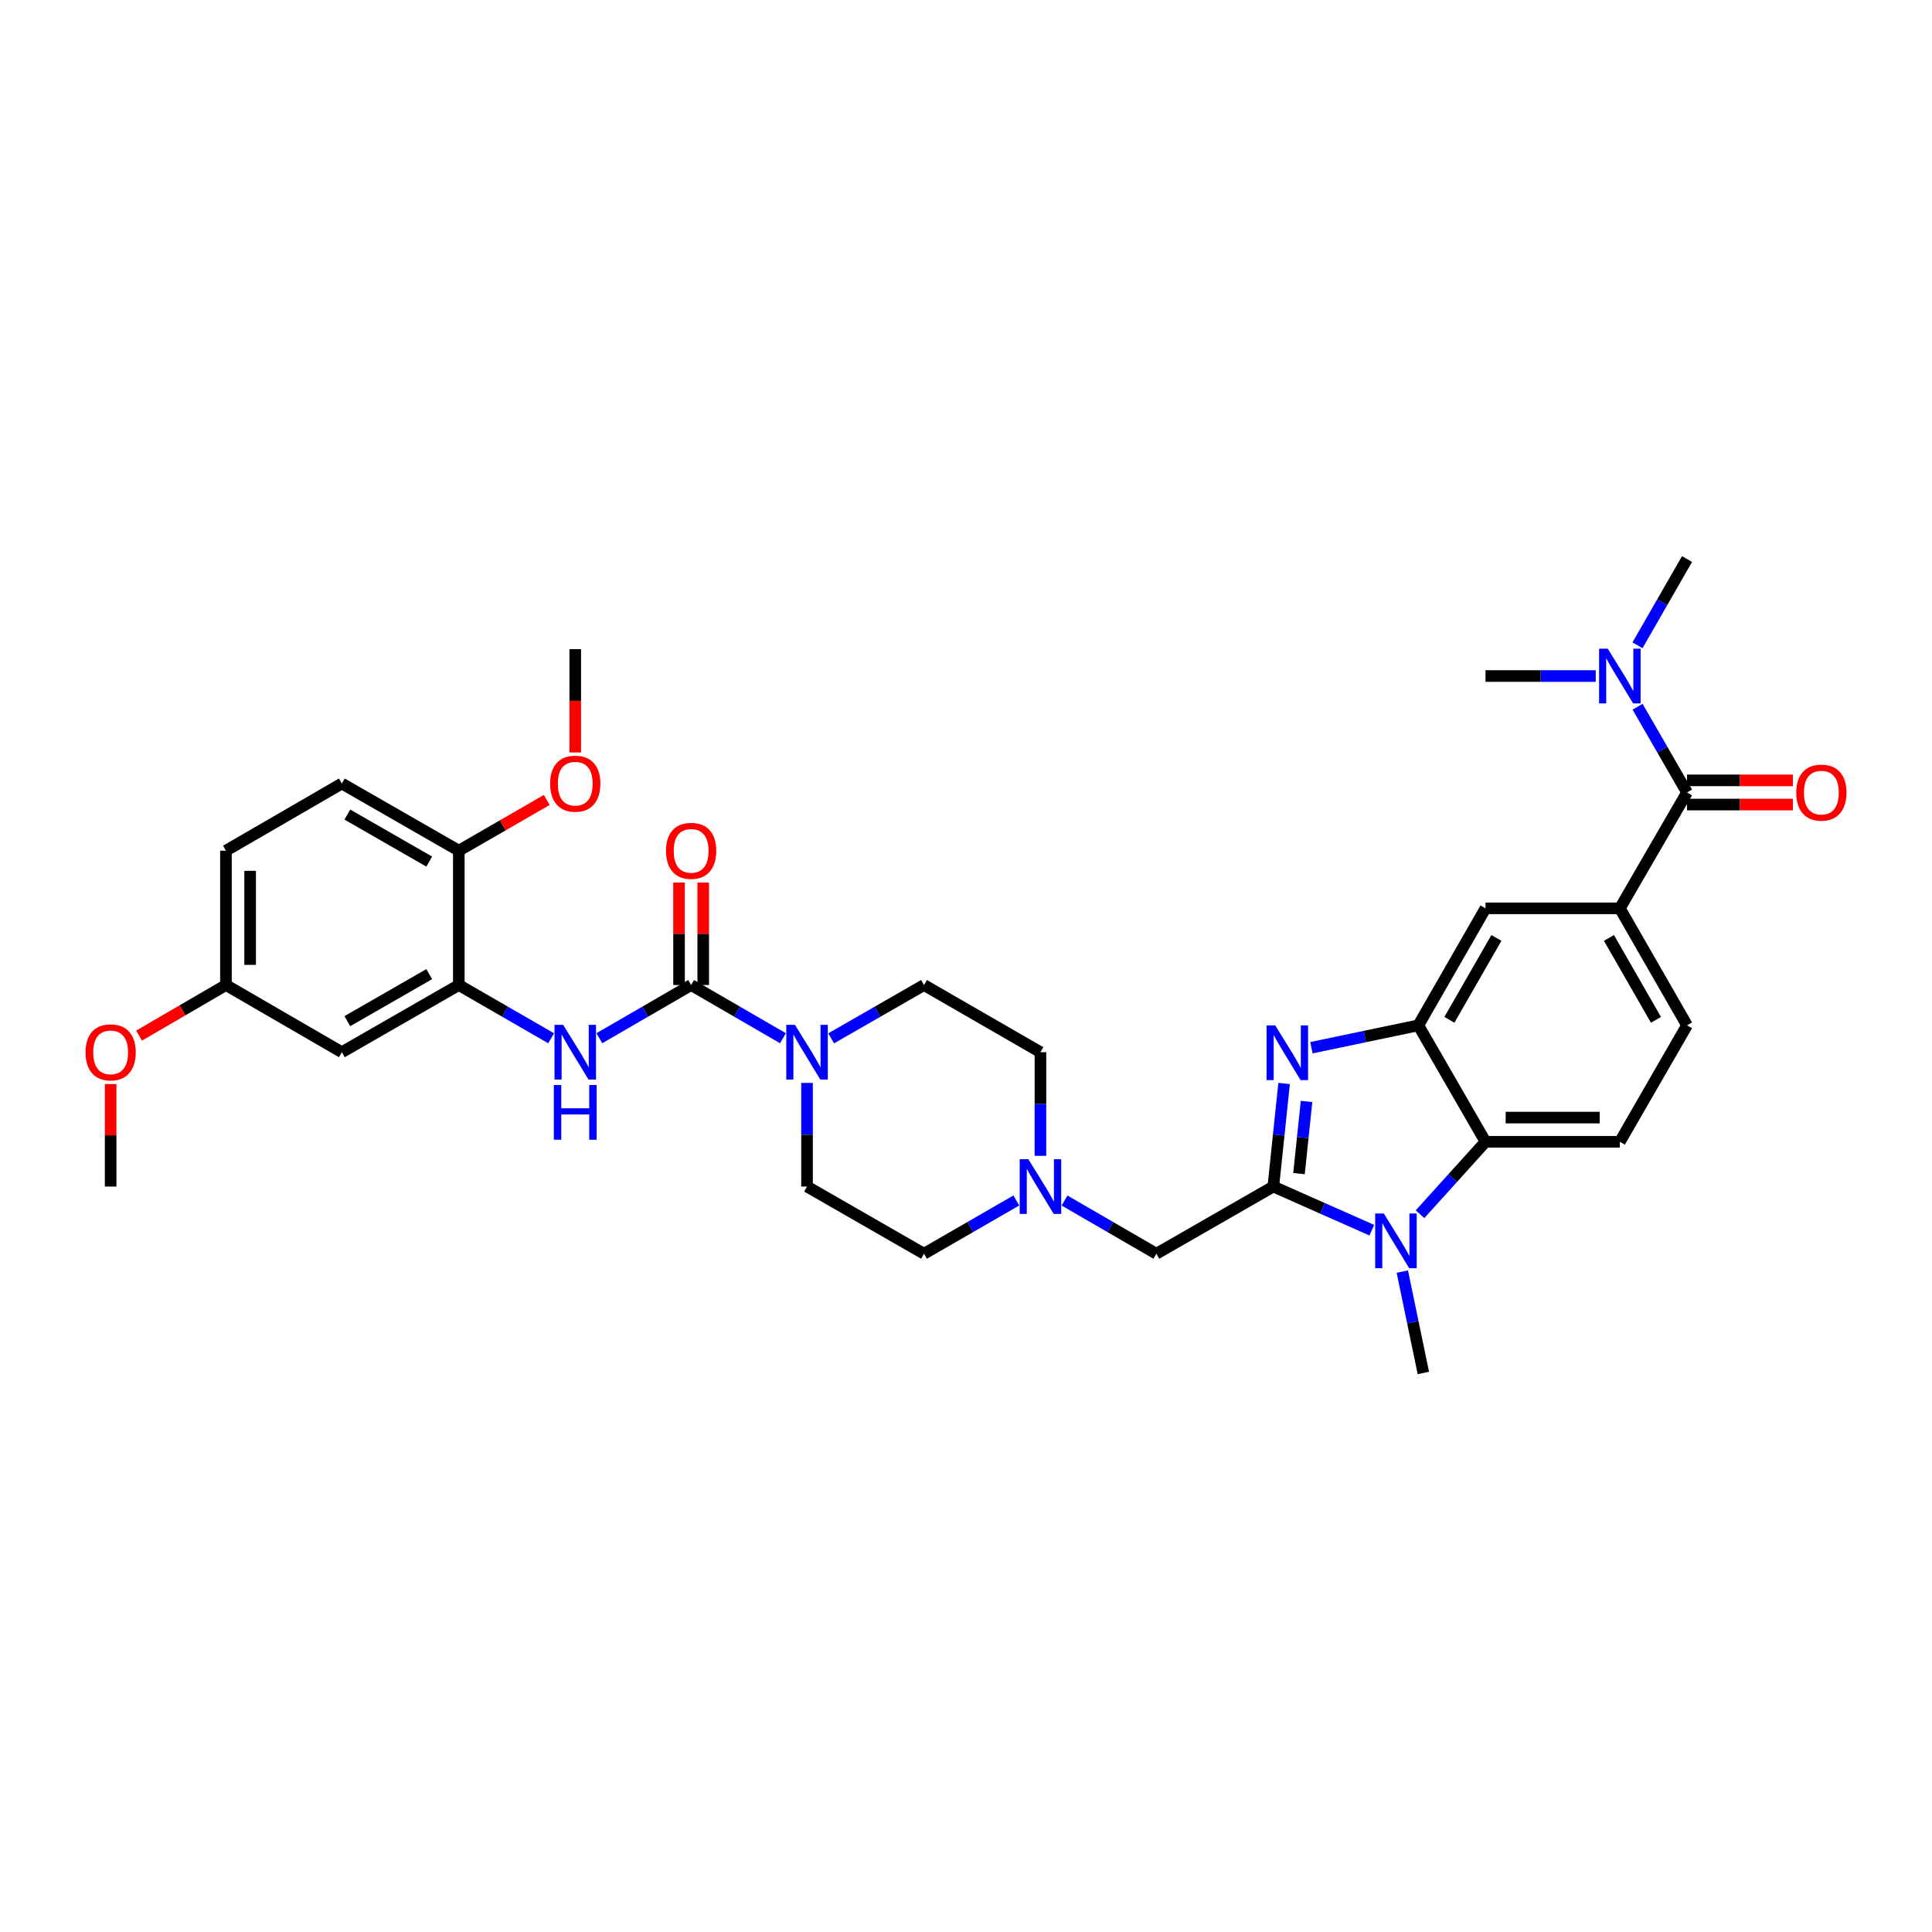<?xml version='1.0' encoding='iso-8859-1'?>
<svg version='1.1' baseProfile='full'
              xmlns='http://www.w3.org/2000/svg'
                      xmlns:rdkit='http://www.rdkit.org/xml'
                      xmlns:xlink='http://www.w3.org/1999/xlink'
                  xml:space='preserve'
width='1000px' height='1000px' viewBox='0 0 1000 1000'>
<!-- END OF HEADER -->
<rect style='opacity:1.0;fill:#FFFFFF;stroke:none' width='1000' height='1000' x='0' y='0'> </rect>
<path class='bond-0' d='M 659.068,614.16 L 661.86,587.484' style='fill:none;fill-rule:evenodd;stroke:#000000;stroke-width:6px;stroke-linecap:butt;stroke-linejoin:miter;stroke-opacity:1' />
<path class='bond-0' d='M 661.86,587.484 L 664.651,560.809' style='fill:none;fill-rule:evenodd;stroke:#0000FF;stroke-width:6px;stroke-linecap:butt;stroke-linejoin:miter;stroke-opacity:1' />
<path class='bond-0' d='M 672.357,607.46 L 674.311,588.787' style='fill:none;fill-rule:evenodd;stroke:#000000;stroke-width:6px;stroke-linecap:butt;stroke-linejoin:miter;stroke-opacity:1' />
<path class='bond-0' d='M 674.311,588.787 L 676.265,570.115' style='fill:none;fill-rule:evenodd;stroke:#0000FF;stroke-width:6px;stroke-linecap:butt;stroke-linejoin:miter;stroke-opacity:1' />
<path class='bond-1' d='M 659.068,614.16 L 684.563,625.453' style='fill:none;fill-rule:evenodd;stroke:#000000;stroke-width:6px;stroke-linecap:butt;stroke-linejoin:miter;stroke-opacity:1' />
<path class='bond-1' d='M 684.563,625.453 L 710.057,636.746' style='fill:none;fill-rule:evenodd;stroke:#0000FF;stroke-width:6px;stroke-linecap:butt;stroke-linejoin:miter;stroke-opacity:1' />
<path class='bond-12' d='M 659.068,614.16 L 598.525,648.928' style='fill:none;fill-rule:evenodd;stroke:#000000;stroke-width:6px;stroke-linecap:butt;stroke-linejoin:miter;stroke-opacity:1' />
<path class='bond-3' d='M 678.787,542.298 L 706.457,536.506' style='fill:none;fill-rule:evenodd;stroke:#0000FF;stroke-width:6px;stroke-linecap:butt;stroke-linejoin:miter;stroke-opacity:1' />
<path class='bond-3' d='M 706.457,536.506 L 734.126,530.713' style='fill:none;fill-rule:evenodd;stroke:#000000;stroke-width:6px;stroke-linecap:butt;stroke-linejoin:miter;stroke-opacity:1' />
<path class='bond-4' d='M 735.001,628.479 L 751.948,609.732' style='fill:none;fill-rule:evenodd;stroke:#0000FF;stroke-width:6px;stroke-linecap:butt;stroke-linejoin:miter;stroke-opacity:1' />
<path class='bond-4' d='M 751.948,609.732 L 768.895,590.985' style='fill:none;fill-rule:evenodd;stroke:#000000;stroke-width:6px;stroke-linecap:butt;stroke-linejoin:miter;stroke-opacity:1' />
<path class='bond-26' d='M 725.835,658.177 L 731.281,684.412' style='fill:none;fill-rule:evenodd;stroke:#0000FF;stroke-width:6px;stroke-linecap:butt;stroke-linejoin:miter;stroke-opacity:1' />
<path class='bond-26' d='M 731.281,684.412 L 736.728,710.646' style='fill:none;fill-rule:evenodd;stroke:#000000;stroke-width:6px;stroke-linecap:butt;stroke-linejoin:miter;stroke-opacity:1' />
<path class='bond-2' d='M 357.728,509.848 L 381.489,523.618' style='fill:none;fill-rule:evenodd;stroke:#000000;stroke-width:6px;stroke-linecap:butt;stroke-linejoin:miter;stroke-opacity:1' />
<path class='bond-2' d='M 381.489,523.618 L 405.249,537.388' style='fill:none;fill-rule:evenodd;stroke:#0000FF;stroke-width:6px;stroke-linecap:butt;stroke-linejoin:miter;stroke-opacity:1' />
<path class='bond-7' d='M 357.728,509.848 L 333.975,523.617' style='fill:none;fill-rule:evenodd;stroke:#000000;stroke-width:6px;stroke-linecap:butt;stroke-linejoin:miter;stroke-opacity:1' />
<path class='bond-7' d='M 333.975,523.617 L 310.222,537.386' style='fill:none;fill-rule:evenodd;stroke:#0000FF;stroke-width:6px;stroke-linecap:butt;stroke-linejoin:miter;stroke-opacity:1' />
<path class='bond-16' d='M 363.988,509.848 L 363.988,483.329' style='fill:none;fill-rule:evenodd;stroke:#000000;stroke-width:6px;stroke-linecap:butt;stroke-linejoin:miter;stroke-opacity:1' />
<path class='bond-16' d='M 363.988,483.329 L 363.988,456.811' style='fill:none;fill-rule:evenodd;stroke:#FF0000;stroke-width:6px;stroke-linecap:butt;stroke-linejoin:miter;stroke-opacity:1' />
<path class='bond-16' d='M 351.469,509.848 L 351.469,483.329' style='fill:none;fill-rule:evenodd;stroke:#000000;stroke-width:6px;stroke-linecap:butt;stroke-linejoin:miter;stroke-opacity:1' />
<path class='bond-16' d='M 351.469,483.329 L 351.469,456.811' style='fill:none;fill-rule:evenodd;stroke:#FF0000;stroke-width:6px;stroke-linecap:butt;stroke-linejoin:miter;stroke-opacity:1' />
<path class='bond-10' d='M 734.126,530.713 L 768.895,470.156' style='fill:none;fill-rule:evenodd;stroke:#000000;stroke-width:6px;stroke-linecap:butt;stroke-linejoin:miter;stroke-opacity:1' />
<path class='bond-10' d='M 750.199,527.863 L 774.536,485.473' style='fill:none;fill-rule:evenodd;stroke:#000000;stroke-width:6px;stroke-linecap:butt;stroke-linejoin:miter;stroke-opacity:1' />
<path class='bond-34' d='M 734.126,530.713 L 768.895,590.985' style='fill:none;fill-rule:evenodd;stroke:#000000;stroke-width:6px;stroke-linecap:butt;stroke-linejoin:miter;stroke-opacity:1' />
<path class='bond-13' d='M 768.895,590.985 L 838.431,590.985' style='fill:none;fill-rule:evenodd;stroke:#000000;stroke-width:6px;stroke-linecap:butt;stroke-linejoin:miter;stroke-opacity:1' />
<path class='bond-13' d='M 779.325,578.466 L 828,578.466' style='fill:none;fill-rule:evenodd;stroke:#000000;stroke-width:6px;stroke-linecap:butt;stroke-linejoin:miter;stroke-opacity:1' />
<path class='bond-5' d='M 417.722,560.515 L 417.722,587.337' style='fill:none;fill-rule:evenodd;stroke:#0000FF;stroke-width:6px;stroke-linecap:butt;stroke-linejoin:miter;stroke-opacity:1' />
<path class='bond-5' d='M 417.722,587.337 L 417.722,614.16' style='fill:none;fill-rule:evenodd;stroke:#000000;stroke-width:6px;stroke-linecap:butt;stroke-linejoin:miter;stroke-opacity:1' />
<path class='bond-35' d='M 430.208,537.446 L 454.237,523.647' style='fill:none;fill-rule:evenodd;stroke:#0000FF;stroke-width:6px;stroke-linecap:butt;stroke-linejoin:miter;stroke-opacity:1' />
<path class='bond-35' d='M 454.237,523.647 L 478.266,509.848' style='fill:none;fill-rule:evenodd;stroke:#000000;stroke-width:6px;stroke-linecap:butt;stroke-linejoin:miter;stroke-opacity:1' />
<path class='bond-6' d='M 873.199,410.176 L 838.431,470.156' style='fill:none;fill-rule:evenodd;stroke:#000000;stroke-width:6px;stroke-linecap:butt;stroke-linejoin:miter;stroke-opacity:1' />
<path class='bond-15' d='M 873.199,410.176 L 860.401,387.993' style='fill:none;fill-rule:evenodd;stroke:#000000;stroke-width:6px;stroke-linecap:butt;stroke-linejoin:miter;stroke-opacity:1' />
<path class='bond-15' d='M 860.401,387.993 L 847.603,365.81' style='fill:none;fill-rule:evenodd;stroke:#0000FF;stroke-width:6px;stroke-linecap:butt;stroke-linejoin:miter;stroke-opacity:1' />
<path class='bond-19' d='M 873.199,416.436 L 900.598,416.436' style='fill:none;fill-rule:evenodd;stroke:#000000;stroke-width:6px;stroke-linecap:butt;stroke-linejoin:miter;stroke-opacity:1' />
<path class='bond-19' d='M 900.598,416.436 L 927.997,416.436' style='fill:none;fill-rule:evenodd;stroke:#FF0000;stroke-width:6px;stroke-linecap:butt;stroke-linejoin:miter;stroke-opacity:1' />
<path class='bond-19' d='M 873.199,403.917 L 900.598,403.917' style='fill:none;fill-rule:evenodd;stroke:#000000;stroke-width:6px;stroke-linecap:butt;stroke-linejoin:miter;stroke-opacity:1' />
<path class='bond-19' d='M 900.598,403.917 L 927.997,403.917' style='fill:none;fill-rule:evenodd;stroke:#FF0000;stroke-width:6px;stroke-linecap:butt;stroke-linejoin:miter;stroke-opacity:1' />
<path class='bond-9' d='M 285.269,537.417 L 261.376,523.633' style='fill:none;fill-rule:evenodd;stroke:#0000FF;stroke-width:6px;stroke-linecap:butt;stroke-linejoin:miter;stroke-opacity:1' />
<path class='bond-9' d='M 261.376,523.633 L 237.483,509.848' style='fill:none;fill-rule:evenodd;stroke:#000000;stroke-width:6px;stroke-linecap:butt;stroke-linejoin:miter;stroke-opacity:1' />
<path class='bond-8' d='M 838.431,470.156 L 768.895,470.156' style='fill:none;fill-rule:evenodd;stroke:#000000;stroke-width:6px;stroke-linecap:butt;stroke-linejoin:miter;stroke-opacity:1' />
<path class='bond-36' d='M 838.431,470.156 L 873.199,530.713' style='fill:none;fill-rule:evenodd;stroke:#000000;stroke-width:6px;stroke-linecap:butt;stroke-linejoin:miter;stroke-opacity:1' />
<path class='bond-36' d='M 832.789,485.473 L 857.127,527.863' style='fill:none;fill-rule:evenodd;stroke:#000000;stroke-width:6px;stroke-linecap:butt;stroke-linejoin:miter;stroke-opacity:1' />
<path class='bond-14' d='M 237.483,509.848 L 176.94,544.616' style='fill:none;fill-rule:evenodd;stroke:#000000;stroke-width:6px;stroke-linecap:butt;stroke-linejoin:miter;stroke-opacity:1' />
<path class='bond-14' d='M 222.167,504.207 L 179.787,528.545' style='fill:none;fill-rule:evenodd;stroke:#000000;stroke-width:6px;stroke-linecap:butt;stroke-linejoin:miter;stroke-opacity:1' />
<path class='bond-17' d='M 237.483,509.848 L 237.483,440.312' style='fill:none;fill-rule:evenodd;stroke:#000000;stroke-width:6px;stroke-linecap:butt;stroke-linejoin:miter;stroke-opacity:1' />
<path class='bond-11' d='M 551.004,621.388 L 574.764,635.158' style='fill:none;fill-rule:evenodd;stroke:#0000FF;stroke-width:6px;stroke-linecap:butt;stroke-linejoin:miter;stroke-opacity:1' />
<path class='bond-11' d='M 574.764,635.158 L 598.525,648.928' style='fill:none;fill-rule:evenodd;stroke:#000000;stroke-width:6px;stroke-linecap:butt;stroke-linejoin:miter;stroke-opacity:1' />
<path class='bond-23' d='M 538.531,598.261 L 538.531,571.439' style='fill:none;fill-rule:evenodd;stroke:#0000FF;stroke-width:6px;stroke-linecap:butt;stroke-linejoin:miter;stroke-opacity:1' />
<path class='bond-23' d='M 538.531,571.439 L 538.531,544.616' style='fill:none;fill-rule:evenodd;stroke:#000000;stroke-width:6px;stroke-linecap:butt;stroke-linejoin:miter;stroke-opacity:1' />
<path class='bond-24' d='M 526.051,621.359 L 502.158,635.143' style='fill:none;fill-rule:evenodd;stroke:#0000FF;stroke-width:6px;stroke-linecap:butt;stroke-linejoin:miter;stroke-opacity:1' />
<path class='bond-24' d='M 502.158,635.143 L 478.266,648.928' style='fill:none;fill-rule:evenodd;stroke:#000000;stroke-width:6px;stroke-linecap:butt;stroke-linejoin:miter;stroke-opacity:1' />
<path class='bond-18' d='M 838.431,590.985 L 873.199,530.713' style='fill:none;fill-rule:evenodd;stroke:#000000;stroke-width:6px;stroke-linecap:butt;stroke-linejoin:miter;stroke-opacity:1' />
<path class='bond-25' d='M 176.94,544.616 L 116.946,509.848' style='fill:none;fill-rule:evenodd;stroke:#000000;stroke-width:6px;stroke-linecap:butt;stroke-linejoin:miter;stroke-opacity:1' />
<path class='bond-30' d='M 825.952,349.911 L 797.423,349.911' style='fill:none;fill-rule:evenodd;stroke:#0000FF;stroke-width:6px;stroke-linecap:butt;stroke-linejoin:miter;stroke-opacity:1' />
<path class='bond-30' d='M 797.423,349.911 L 768.895,349.911' style='fill:none;fill-rule:evenodd;stroke:#000000;stroke-width:6px;stroke-linecap:butt;stroke-linejoin:miter;stroke-opacity:1' />
<path class='bond-31' d='M 847.563,334.005 L 860.381,311.679' style='fill:none;fill-rule:evenodd;stroke:#0000FF;stroke-width:6px;stroke-linecap:butt;stroke-linejoin:miter;stroke-opacity:1' />
<path class='bond-31' d='M 860.381,311.679 L 873.199,289.354' style='fill:none;fill-rule:evenodd;stroke:#000000;stroke-width:6px;stroke-linecap:butt;stroke-linejoin:miter;stroke-opacity:1' />
<path class='bond-22' d='M 237.483,440.312 L 176.94,405.544' style='fill:none;fill-rule:evenodd;stroke:#000000;stroke-width:6px;stroke-linecap:butt;stroke-linejoin:miter;stroke-opacity:1' />
<path class='bond-22' d='M 222.167,445.953 L 179.787,421.615' style='fill:none;fill-rule:evenodd;stroke:#000000;stroke-width:6px;stroke-linecap:butt;stroke-linejoin:miter;stroke-opacity:1' />
<path class='bond-28' d='M 237.483,440.312 L 260.246,427.18' style='fill:none;fill-rule:evenodd;stroke:#000000;stroke-width:6px;stroke-linecap:butt;stroke-linejoin:miter;stroke-opacity:1' />
<path class='bond-28' d='M 260.246,427.18 L 283.009,414.047' style='fill:none;fill-rule:evenodd;stroke:#FF0000;stroke-width:6px;stroke-linecap:butt;stroke-linejoin:miter;stroke-opacity:1' />
<path class='bond-20' d='M 417.722,614.16 L 478.266,648.928' style='fill:none;fill-rule:evenodd;stroke:#000000;stroke-width:6px;stroke-linecap:butt;stroke-linejoin:miter;stroke-opacity:1' />
<path class='bond-21' d='M 478.266,509.848 L 538.531,544.616' style='fill:none;fill-rule:evenodd;stroke:#000000;stroke-width:6px;stroke-linecap:butt;stroke-linejoin:miter;stroke-opacity:1' />
<path class='bond-27' d='M 176.94,405.544 L 116.946,440.312' style='fill:none;fill-rule:evenodd;stroke:#000000;stroke-width:6px;stroke-linecap:butt;stroke-linejoin:miter;stroke-opacity:1' />
<path class='bond-29' d='M 116.946,509.848 L 94.469,522.943' style='fill:none;fill-rule:evenodd;stroke:#000000;stroke-width:6px;stroke-linecap:butt;stroke-linejoin:miter;stroke-opacity:1' />
<path class='bond-29' d='M 94.469,522.943 L 71.992,536.037' style='fill:none;fill-rule:evenodd;stroke:#FF0000;stroke-width:6px;stroke-linecap:butt;stroke-linejoin:miter;stroke-opacity:1' />
<path class='bond-37' d='M 116.946,509.848 L 116.946,440.312' style='fill:none;fill-rule:evenodd;stroke:#000000;stroke-width:6px;stroke-linecap:butt;stroke-linejoin:miter;stroke-opacity:1' />
<path class='bond-37' d='M 129.465,499.418 L 129.465,450.743' style='fill:none;fill-rule:evenodd;stroke:#000000;stroke-width:6px;stroke-linecap:butt;stroke-linejoin:miter;stroke-opacity:1' />
<path class='bond-32' d='M 297.748,389.486 L 297.748,362.747' style='fill:none;fill-rule:evenodd;stroke:#FF0000;stroke-width:6px;stroke-linecap:butt;stroke-linejoin:miter;stroke-opacity:1' />
<path class='bond-32' d='M 297.748,362.747 L 297.748,336.008' style='fill:none;fill-rule:evenodd;stroke:#000000;stroke-width:6px;stroke-linecap:butt;stroke-linejoin:miter;stroke-opacity:1' />
<path class='bond-33' d='M 57.265,561.115 L 57.265,587.637' style='fill:none;fill-rule:evenodd;stroke:#FF0000;stroke-width:6px;stroke-linecap:butt;stroke-linejoin:miter;stroke-opacity:1' />
<path class='bond-33' d='M 57.265,587.637 L 57.265,614.16' style='fill:none;fill-rule:evenodd;stroke:#000000;stroke-width:6px;stroke-linecap:butt;stroke-linejoin:miter;stroke-opacity:1' />
<path  class='atom-1' d='M 660.055 530.748
L 669.335 545.748
Q 670.255 547.228, 671.735 549.908
Q 673.215 552.588, 673.295 552.748
L 673.295 530.748
L 677.055 530.748
L 677.055 559.068
L 673.175 559.068
L 663.215 542.668
Q 662.055 540.748, 660.815 538.548
Q 659.615 536.348, 659.255 535.668
L 659.255 559.068
L 655.575 559.068
L 655.575 530.748
L 660.055 530.748
' fill='#0000FF'/>
<path  class='atom-2' d='M 716.272 628.112
L 725.552 643.112
Q 726.472 644.592, 727.952 647.272
Q 729.432 649.952, 729.512 650.112
L 729.512 628.112
L 733.272 628.112
L 733.272 656.432
L 729.392 656.432
L 719.432 640.032
Q 718.272 638.112, 717.032 635.912
Q 715.832 633.712, 715.472 633.032
L 715.472 656.432
L 711.792 656.432
L 711.792 628.112
L 716.272 628.112
' fill='#0000FF'/>
<path  class='atom-6' d='M 411.462 530.456
L 420.742 545.456
Q 421.662 546.936, 423.142 549.616
Q 424.622 552.296, 424.702 552.456
L 424.702 530.456
L 428.462 530.456
L 428.462 558.776
L 424.582 558.776
L 414.622 542.376
Q 413.462 540.456, 412.222 538.256
Q 411.022 536.056, 410.662 535.376
L 410.662 558.776
L 406.982 558.776
L 406.982 530.456
L 411.462 530.456
' fill='#0000FF'/>
<path  class='atom-8' d='M 291.488 530.456
L 300.768 545.456
Q 301.688 546.936, 303.168 549.616
Q 304.648 552.296, 304.728 552.456
L 304.728 530.456
L 308.488 530.456
L 308.488 558.776
L 304.608 558.776
L 294.648 542.376
Q 293.488 540.456, 292.248 538.256
Q 291.048 536.056, 290.688 535.376
L 290.688 558.776
L 287.008 558.776
L 287.008 530.456
L 291.488 530.456
' fill='#0000FF'/>
<path  class='atom-8' d='M 286.668 561.608
L 290.508 561.608
L 290.508 573.648
L 304.988 573.648
L 304.988 561.608
L 308.828 561.608
L 308.828 589.928
L 304.988 589.928
L 304.988 576.848
L 290.508 576.848
L 290.508 589.928
L 286.668 589.928
L 286.668 561.608
' fill='#0000FF'/>
<path  class='atom-12' d='M 532.271 600
L 541.551 615
Q 542.471 616.48, 543.951 619.16
Q 545.431 621.84, 545.511 622
L 545.511 600
L 549.271 600
L 549.271 628.32
L 545.391 628.32
L 535.431 611.92
Q 534.271 610, 533.031 607.8
Q 531.831 605.6, 531.471 604.92
L 531.471 628.32
L 527.791 628.32
L 527.791 600
L 532.271 600
' fill='#0000FF'/>
<path  class='atom-16' d='M 832.171 335.751
L 841.451 350.751
Q 842.371 352.231, 843.851 354.911
Q 845.331 357.591, 845.411 357.751
L 845.411 335.751
L 849.171 335.751
L 849.171 364.071
L 845.291 364.071
L 835.331 347.671
Q 834.171 345.751, 832.931 343.551
Q 831.731 341.351, 831.371 340.671
L 831.371 364.071
L 827.691 364.071
L 827.691 335.751
L 832.171 335.751
' fill='#0000FF'/>
<path  class='atom-17' d='M 344.728 440.392
Q 344.728 433.592, 348.088 429.792
Q 351.448 425.992, 357.728 425.992
Q 364.008 425.992, 367.368 429.792
Q 370.728 433.592, 370.728 440.392
Q 370.728 447.272, 367.328 451.192
Q 363.928 455.072, 357.728 455.072
Q 351.488 455.072, 348.088 451.192
Q 344.728 447.312, 344.728 440.392
M 357.728 451.872
Q 362.048 451.872, 364.368 448.992
Q 366.728 446.072, 366.728 440.392
Q 366.728 434.832, 364.368 432.032
Q 362.048 429.192, 357.728 429.192
Q 353.408 429.192, 351.048 431.992
Q 348.728 434.792, 348.728 440.392
Q 348.728 446.112, 351.048 448.992
Q 353.408 451.872, 357.728 451.872
' fill='#FF0000'/>
<path  class='atom-20' d='M 929.735 410.256
Q 929.735 403.456, 933.095 399.656
Q 936.455 395.856, 942.735 395.856
Q 949.015 395.856, 952.375 399.656
Q 955.735 403.456, 955.735 410.256
Q 955.735 417.136, 952.335 421.056
Q 948.935 424.936, 942.735 424.936
Q 936.495 424.936, 933.095 421.056
Q 929.735 417.176, 929.735 410.256
M 942.735 421.736
Q 947.055 421.736, 949.375 418.856
Q 951.735 415.936, 951.735 410.256
Q 951.735 404.696, 949.375 401.896
Q 947.055 399.056, 942.735 399.056
Q 938.415 399.056, 936.055 401.856
Q 933.735 404.656, 933.735 410.256
Q 933.735 415.976, 936.055 418.856
Q 938.415 421.736, 942.735 421.736
' fill='#FF0000'/>
<path  class='atom-29' d='M 284.748 405.624
Q 284.748 398.824, 288.108 395.024
Q 291.468 391.224, 297.748 391.224
Q 304.028 391.224, 307.388 395.024
Q 310.748 398.824, 310.748 405.624
Q 310.748 412.504, 307.348 416.424
Q 303.948 420.304, 297.748 420.304
Q 291.508 420.304, 288.108 416.424
Q 284.748 412.544, 284.748 405.624
M 297.748 417.104
Q 302.068 417.104, 304.388 414.224
Q 306.748 411.304, 306.748 405.624
Q 306.748 400.064, 304.388 397.264
Q 302.068 394.424, 297.748 394.424
Q 293.428 394.424, 291.068 397.224
Q 288.748 400.024, 288.748 405.624
Q 288.748 411.344, 291.068 414.224
Q 293.428 417.104, 297.748 417.104
' fill='#FF0000'/>
<path  class='atom-30' d='M 44.265 544.696
Q 44.265 537.896, 47.625 534.096
Q 50.985 530.296, 57.265 530.296
Q 63.545 530.296, 66.905 534.096
Q 70.265 537.896, 70.265 544.696
Q 70.265 551.576, 66.865 555.496
Q 63.465 559.376, 57.265 559.376
Q 51.025 559.376, 47.625 555.496
Q 44.265 551.616, 44.265 544.696
M 57.265 556.176
Q 61.585 556.176, 63.905 553.296
Q 66.265 550.376, 66.265 544.696
Q 66.265 539.136, 63.905 536.336
Q 61.585 533.496, 57.265 533.496
Q 52.945 533.496, 50.585 536.296
Q 48.265 539.096, 48.265 544.696
Q 48.265 550.416, 50.585 553.296
Q 52.945 556.176, 57.265 556.176
' fill='#FF0000'/>
</svg>
